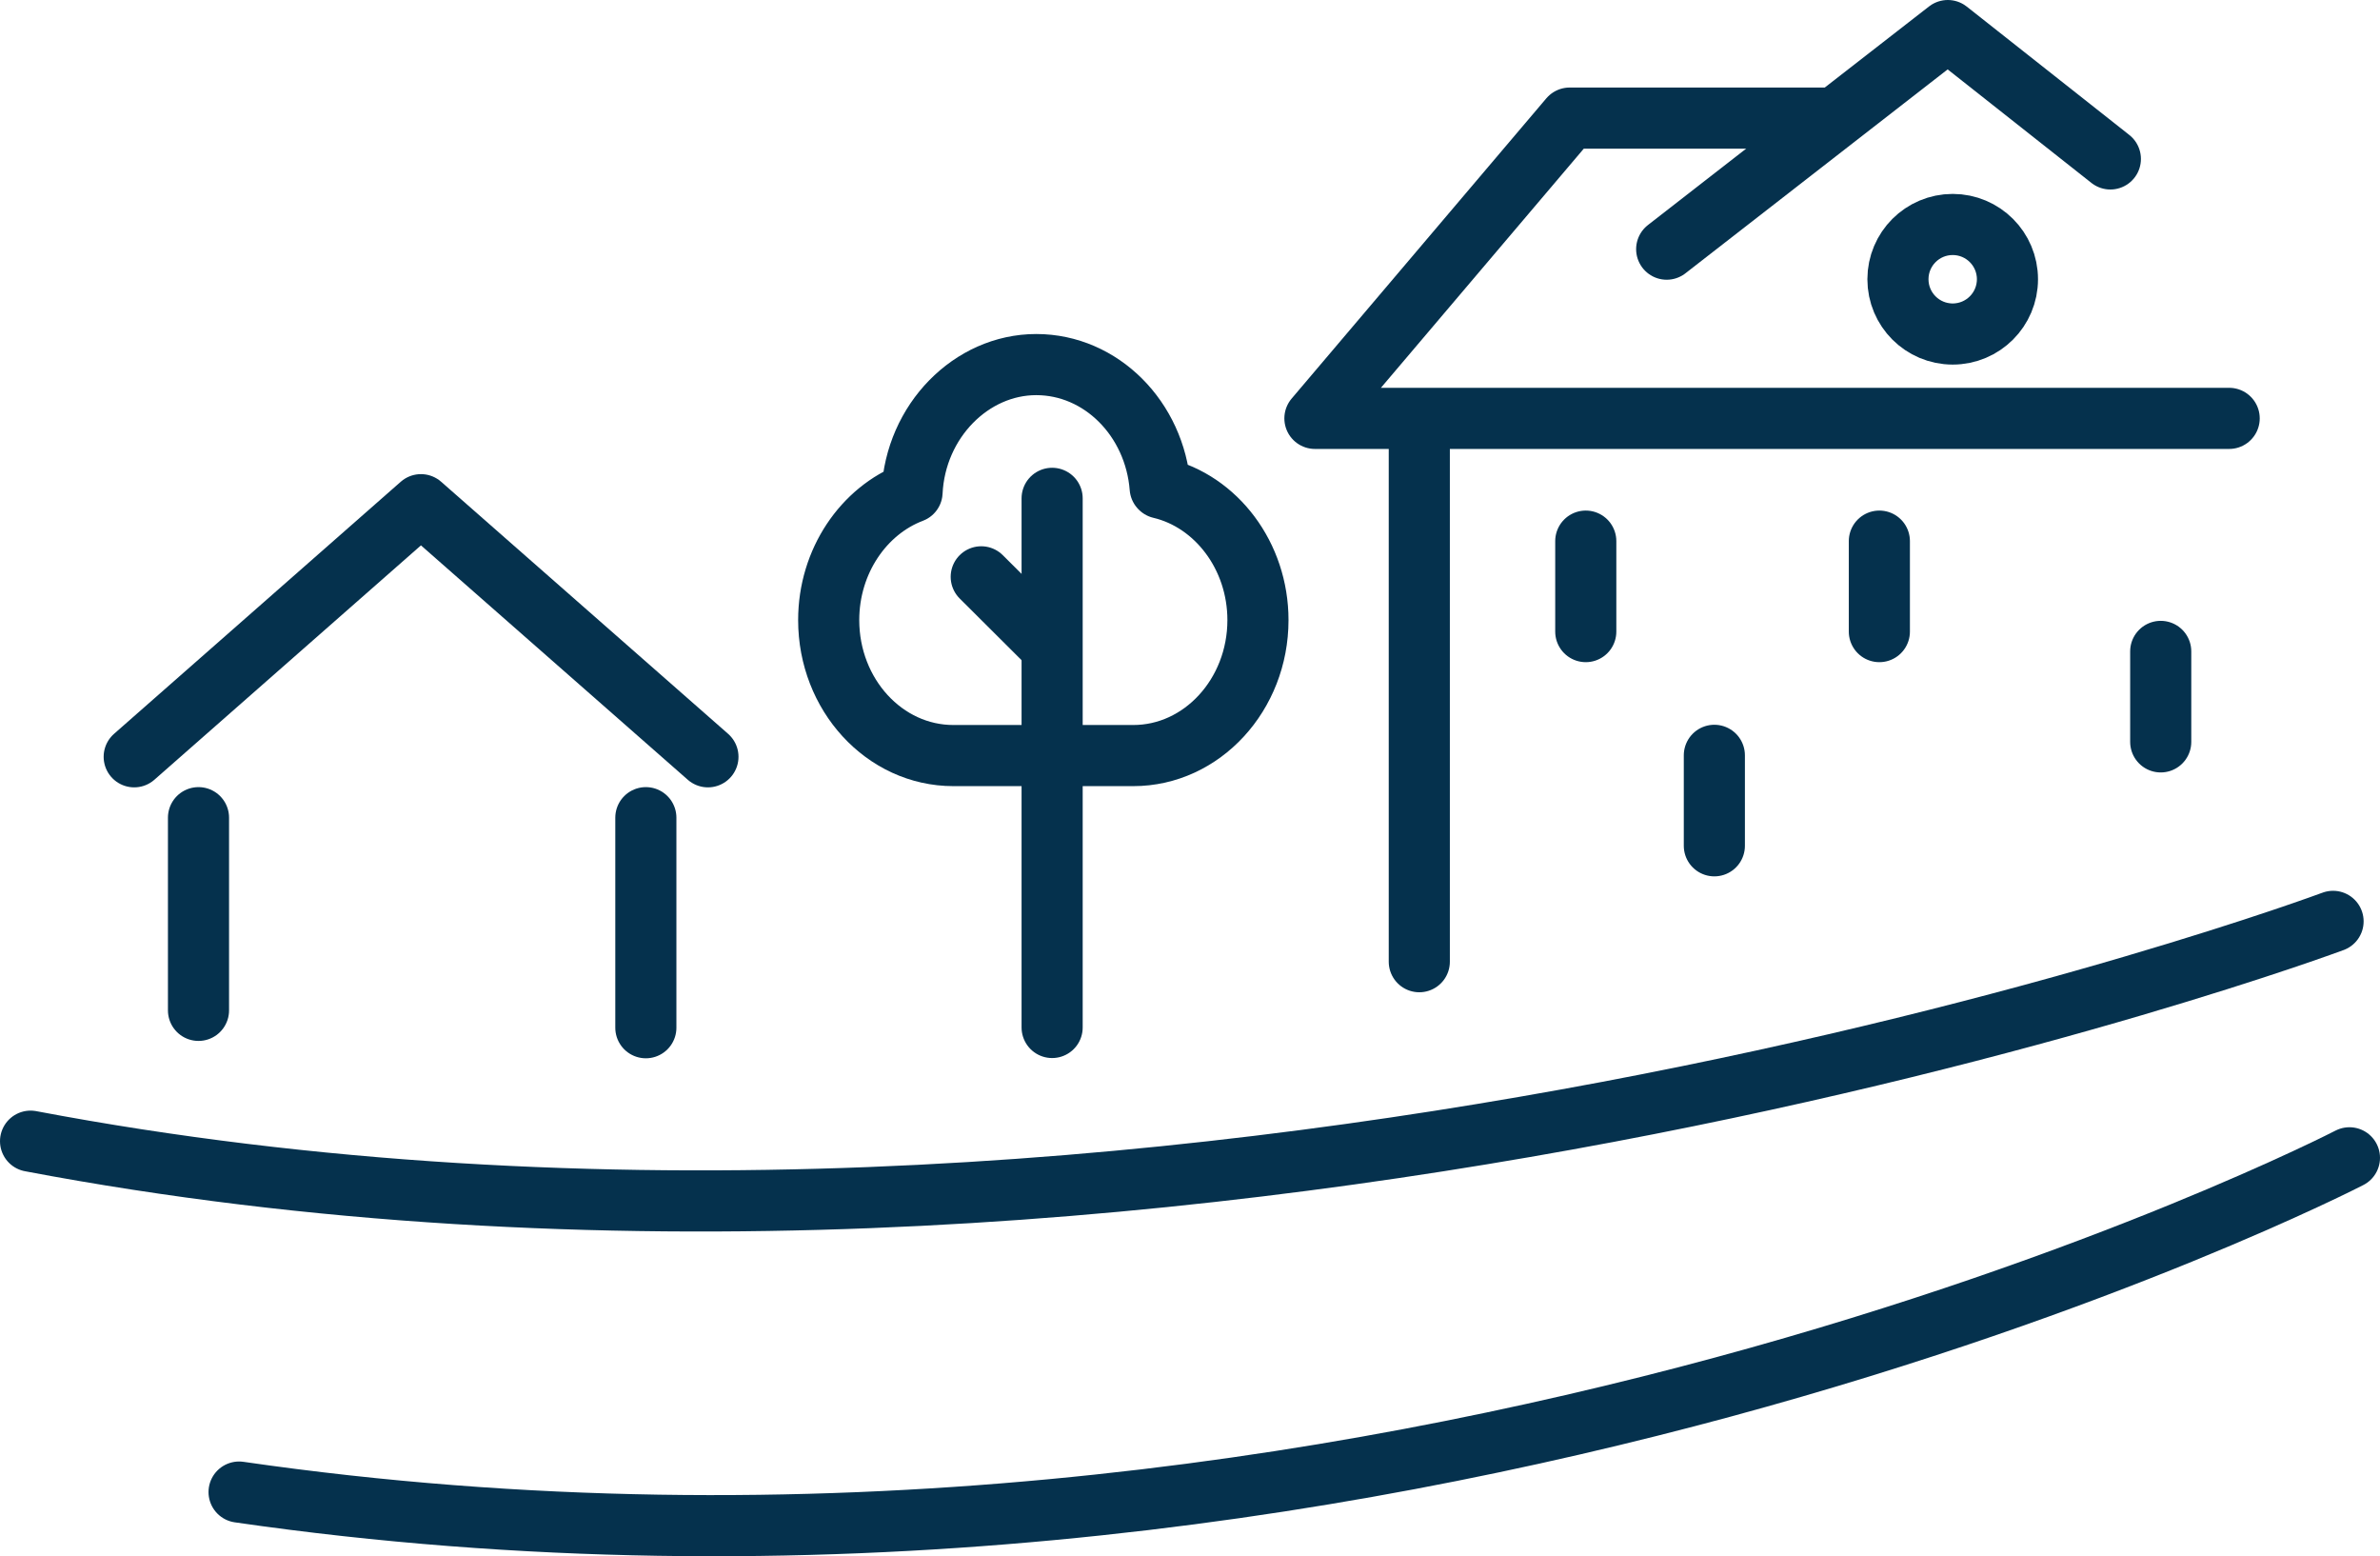 <?xml version="1.0" encoding="UTF-8"?>
<svg id="Layer_2" data-name="Layer 2" xmlns="http://www.w3.org/2000/svg" viewBox="0 0 97.36 63.64">
  <defs>
    <style>
      .cls-1 {
        fill: none;
        stroke: #05314d;
        stroke-linecap: round;
        stroke-linejoin: round;
        stroke-width: 2.5px;
      }
    </style>
  </defs>
  <g id="line_art" data-name="line art">
    <g>
      <g>
        <line class="cls-1" x1="8.12" y1="33.44" x2="8.12" y2="41.32"/>
        <line class="cls-1" x1="26.42" y1="33.44" x2="26.42" y2="42.03"/>
        <polyline class="cls-1" points="5.49 30.95 17.22 20.64 28.96 30.95"/>
      </g>
      <path class="cls-1" d="m95.44,37.68S47.69,55.47,1.25,46.67"/>
      <path class="cls-1" d="m96.11,47.35s-39.55,20.44-86.33,13.67"/>
      <g>
        <path class="cls-1" d="m47.46,19.95c-.22-2.82-2.41-5.04-5.07-5.04s-4.94,2.31-5.08,5.22c-1.98.75-3.41,2.82-3.41,5.23,0,3.05,2.28,5.54,5.1,5.54h7.36c2.81,0,5.1-2.49,5.1-5.54,0-2.63-1.71-4.86-3.99-5.4Z"/>
        <line class="cls-1" x1="43.04" y1="42.02" x2="43.04" y2="20.38"/>
        <line class="cls-1" x1="40.14" y1="23.59" x2="42.99" y2="26.43"/>
      </g>
      <polyline class="cls-1" points="74.66 4.83 64.21 4.83 53.79 17.11 58.17 17.11 91.19 17.11"/>
      <line class="cls-1" x1="58.06" y1="17.43" x2="58.06" y2="39.33"/>
      <polyline class="cls-1" points="68.18 10.19 79.68 1.25 86.33 6.5"/>
      <path class="cls-1" d="m64.87,25.83v-3.7"/>
      <path class="cls-1" d="m70.13,34.59v-3.7"/>
      <path class="cls-1" d="m76.88,25.83v-3.7"/>
      <path class="cls-1" d="m88.39,30.34v-3.7"/>
      <circle class="cls-1" cx="79.88" cy="11.42" r="2.24"/>
    </g>
  </g>
</svg>